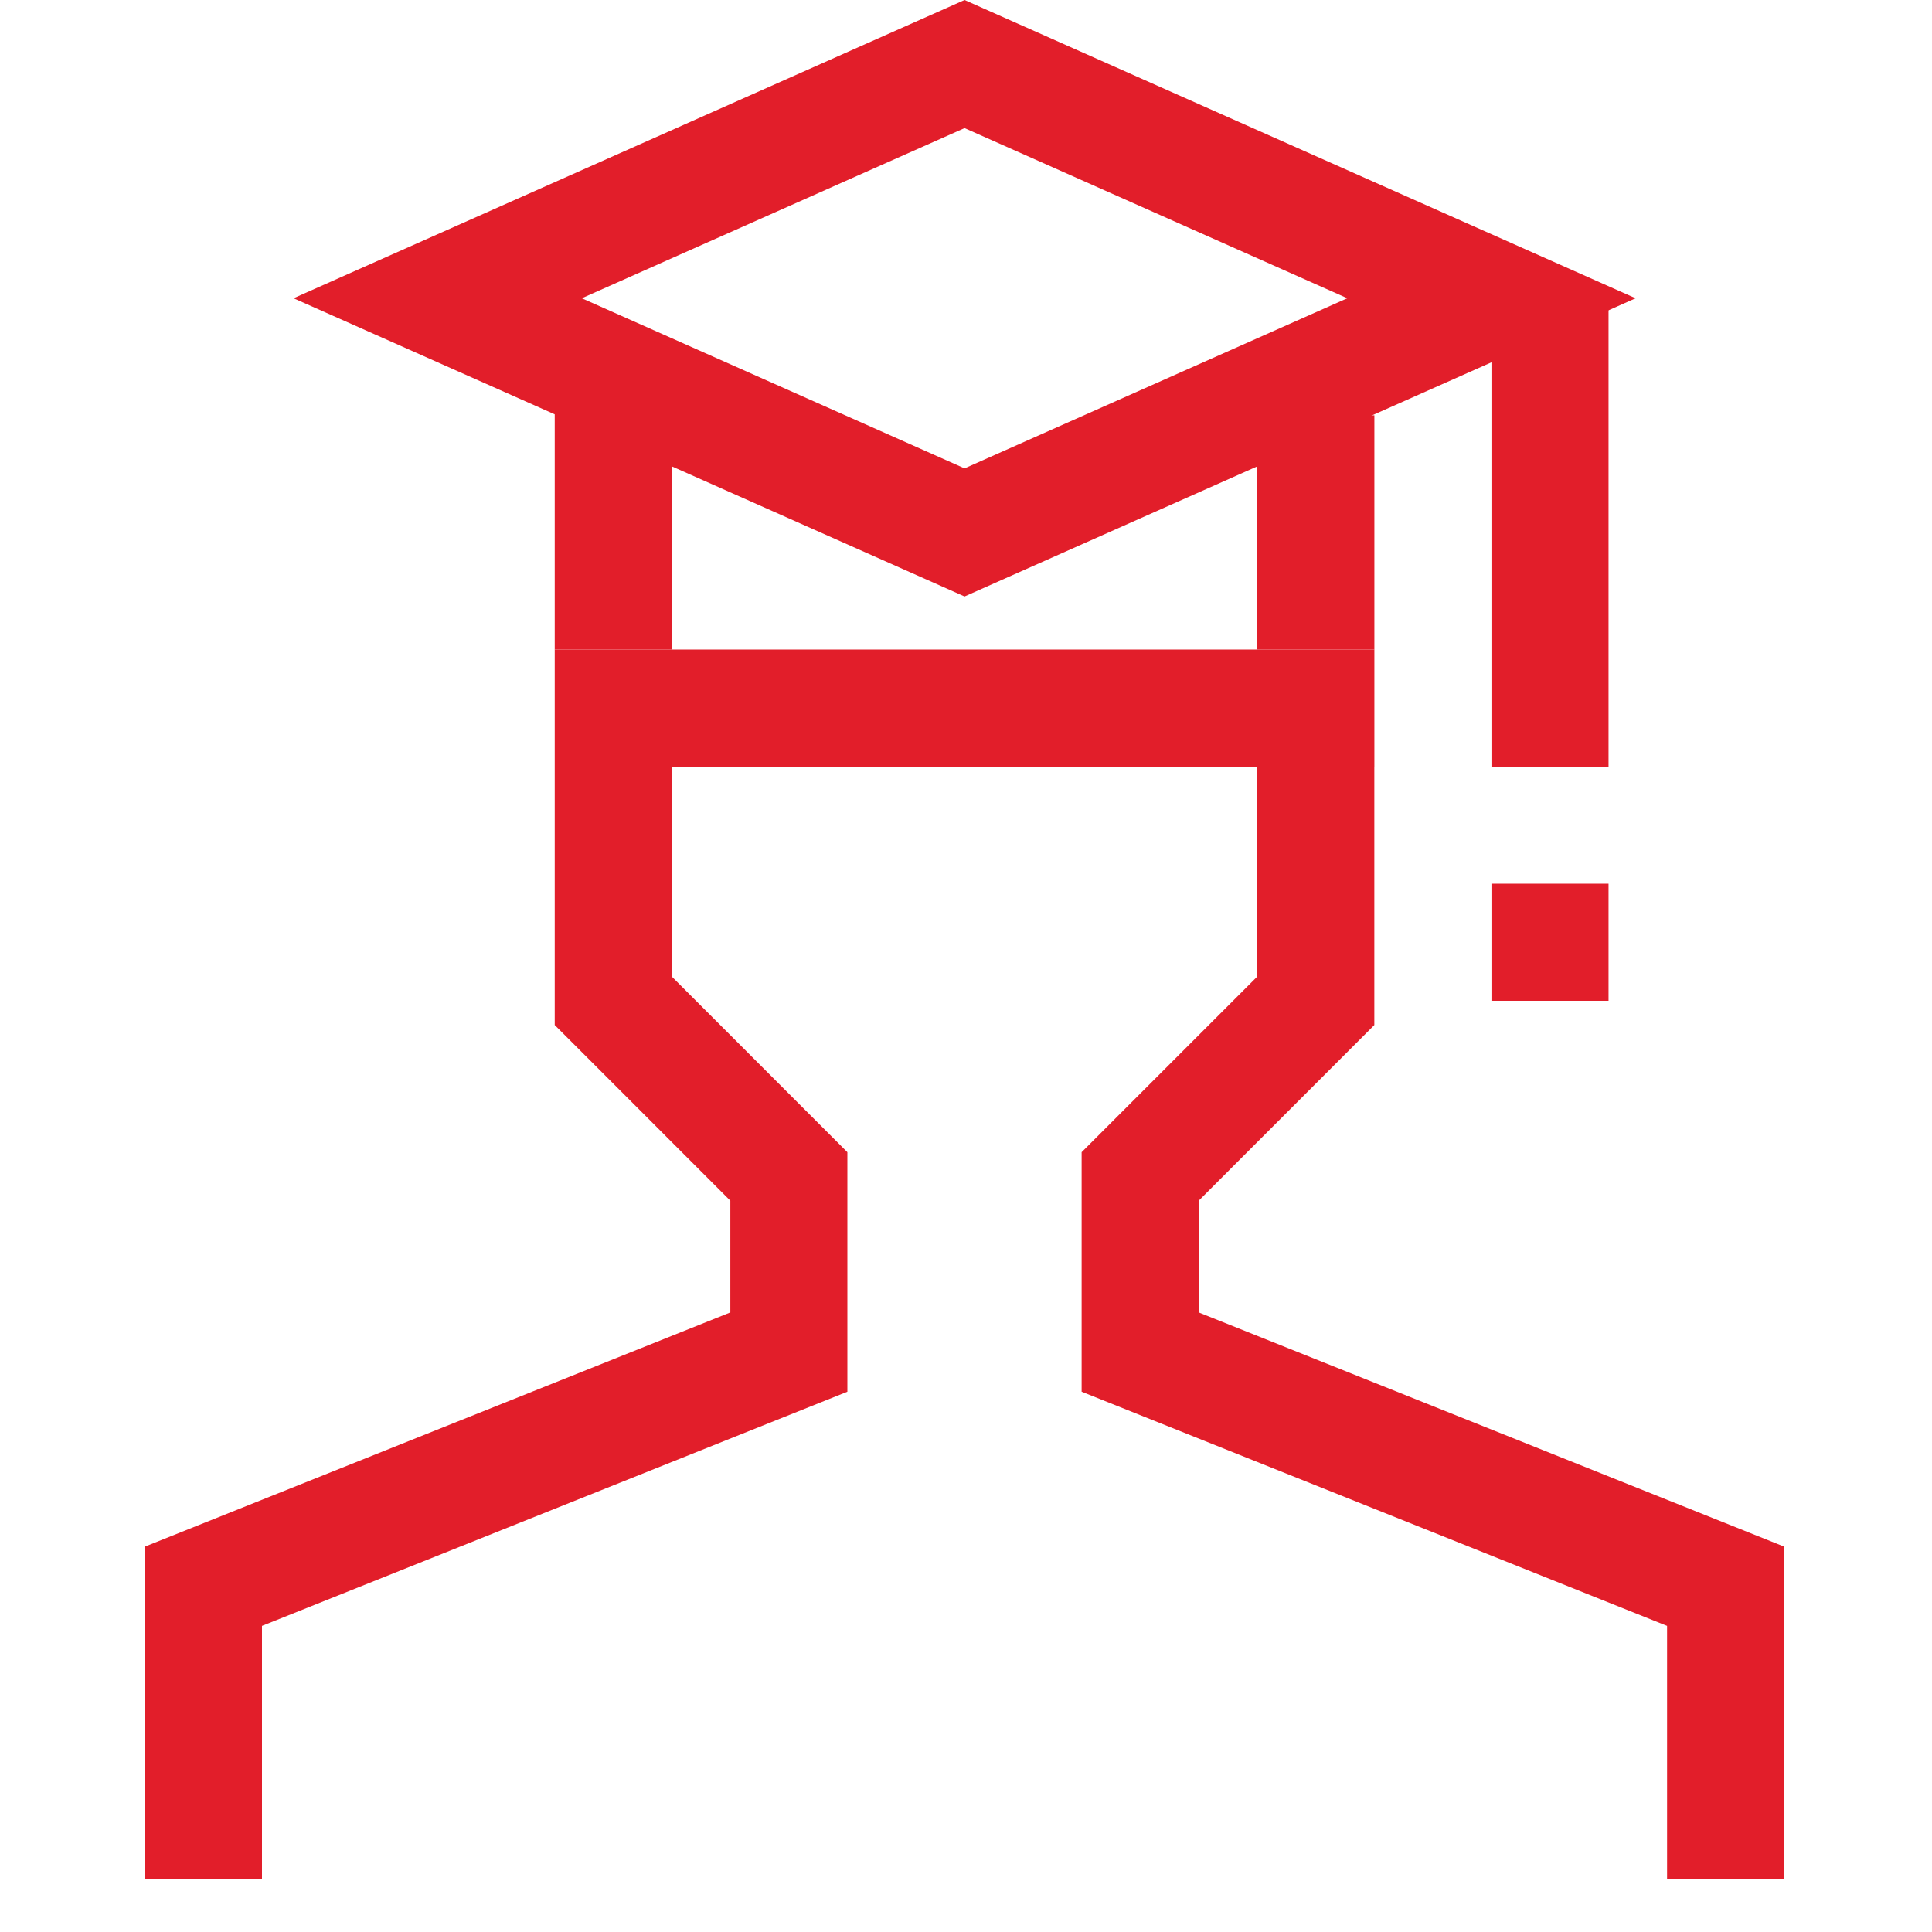 <?xml version="1.0" encoding="UTF-8"?>
<svg width="40px" height="40px" viewBox="0 0 40 40" version="1.1" xmlns="http://www.w3.org/2000/svg" xmlns:xlink="http://www.w3.org/1999/xlink">
    <title>Careers</title>
    <g id="Careers" stroke="none" stroke-width="1" fill="none" fill-rule="evenodd">
        <g transform="translate(3, 0)" fill="#E21E2A">
            <polygon id="Fill-1" points="23.03 15.872 23.03 20.219 19.394 23.855 19.394 28.814 31.515 33.662 31.515 38.902 33.939 38.902 33.939 32.021 21.818 27.172 21.818 24.859 25.454 21.222 25.454 15.872"></polygon>
            <polygon id="Fill-2" points="8.485 15.872 8.485 21.222 12.121 24.859 12.121 27.172 0 32.021 0 38.902 2.424 38.902 2.424 33.662 14.544 28.814 14.544 23.855 10.909 20.219 10.909 15.872"></polygon>
            <path d="M16.97,0 L3.077,6.175 L16.97,12.349 L30.864,6.175 L16.97,0 Z M9.045,6.175 L16.97,2.652 L24.895,6.175 L16.97,9.697 L9.045,6.175 Z" id="Fill-3"></path>
            <polygon id="Fill-4" points="23.03 13.448 25.455 13.448 25.455 8.599 23.03 8.599"></polygon>
            <polygon id="Fill-5" points="8.485 13.448 10.909 13.448 10.909 7.387 8.485 7.387"></polygon>
            <polygon id="Fill-6" points="8.485 15.872 25.455 15.872 25.455 13.448 8.485 13.448"></polygon>
            <polygon id="Fill-7" points="27.879 15.872 30.303 15.872 30.303 6.175 27.879 6.175"></polygon>
            <polygon id="Fill-8" points="27.879 20.72 30.303 20.72 30.303 18.296 27.879 18.296"></polygon>
        </g>
    </g>
</svg>